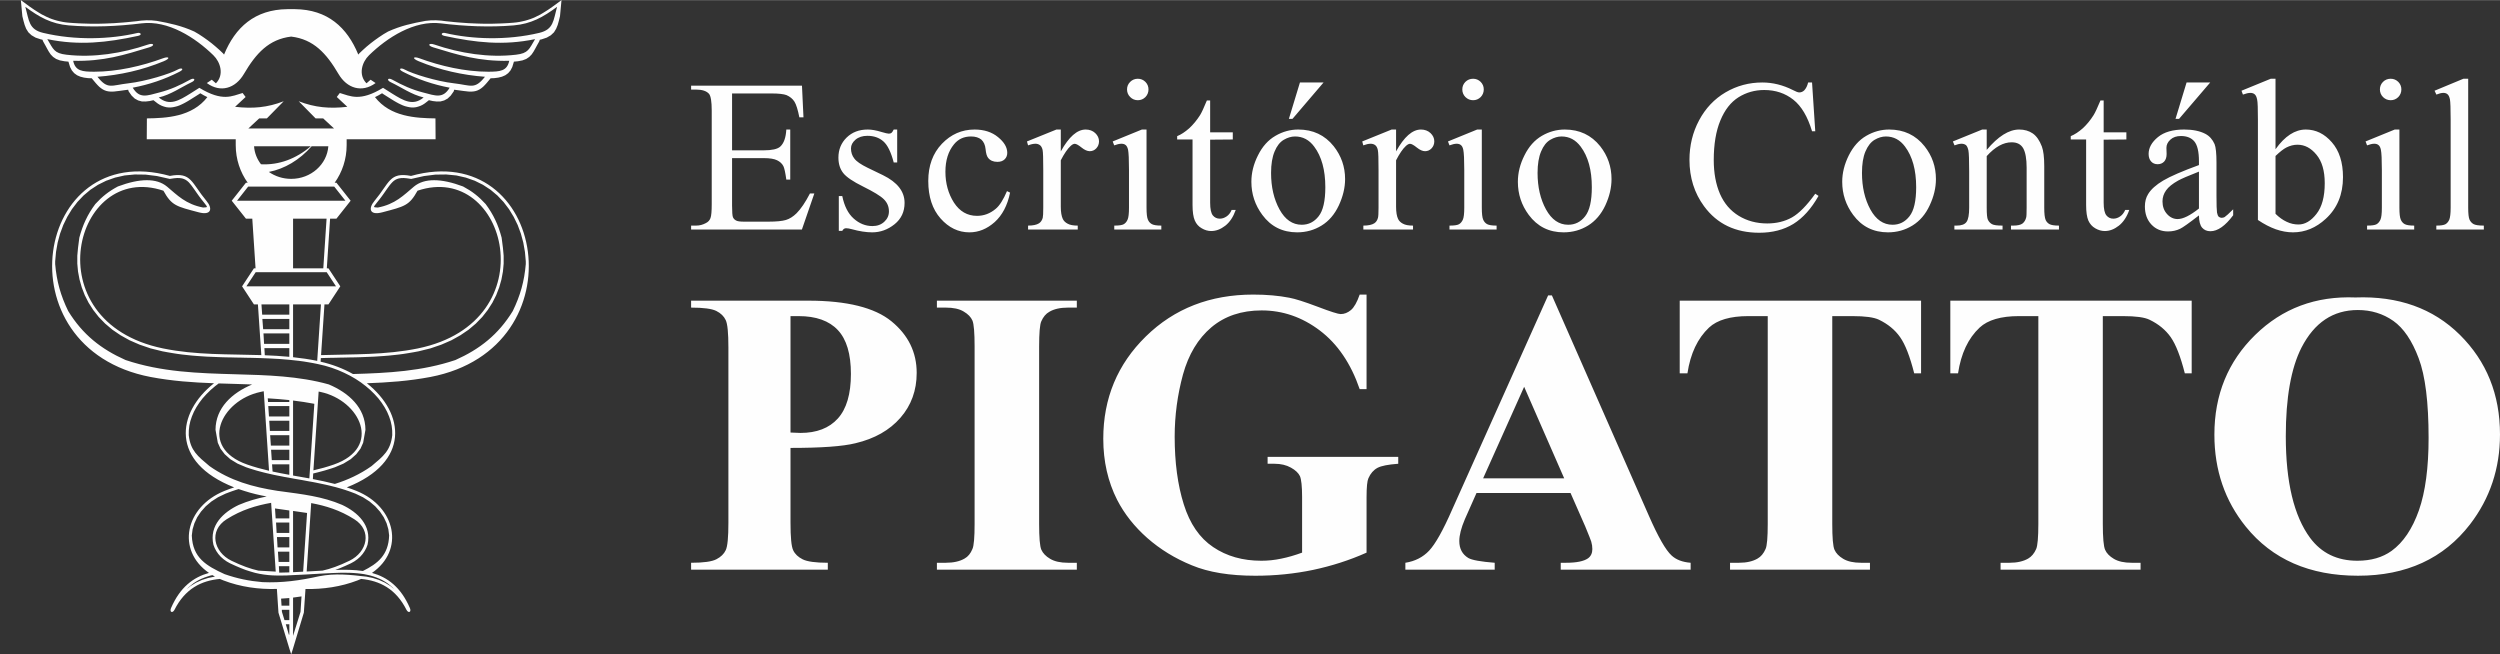 <?xml version="1.0" encoding="UTF-8"?>
<!DOCTYPE svg PUBLIC "-//W3C//DTD SVG 1.1//EN" "http://www.w3.org/Graphics/SVG/1.1/DTD/svg11.dtd">
<!-- Creator: CorelDRAW 2020 (64 Bit) -->
<svg xmlns="http://www.w3.org/2000/svg" xml:space="preserve" width="382px" height="100px" version="1.1" style="shape-rendering:geometricPrecision; text-rendering:geometricPrecision; image-rendering:optimizeQuality; fill-rule:evenodd; clip-rule:evenodd"
viewBox="0 0 382 99.96"
 xmlns:xlink="http://www.w3.org/1999/xlink"
 xmlns:xodm="http://www.corel.com/coreldraw/odm/2003">
 <rect x="0" y="0" width="382" height="99.96" fill="#333333" stroke="none"/>
 <defs>
  <style type="text/css">
   <![CDATA[
    .fil0 {fill:#FEFEFE}
   ]]>
  </style>
 </defs>
 <g id="Camada_x0020_1">
  <path class="fil0" d="M111.86 14.26l0 8.69 4.84 0c1.26,0 2.09,-0.19 2.51,-0.56 0.56,-0.5 0.87,-1.37 0.94,-2.62l0.6 0 0 7.65 -0.6 0c-0.15,-1.07 -0.3,-1.76 -0.45,-2.06 -0.2,-0.38 -0.52,-0.68 -0.96,-0.89 -0.44,-0.22 -1.12,-0.33 -2.04,-0.33l-4.84 0 0 7.25c0,0.97 0.05,1.56 0.13,1.77 0.09,0.21 0.24,0.38 0.46,0.5 0.21,0.13 0.62,0.19 1.23,0.19l3.71 0c1.24,0 2.14,-0.09 2.7,-0.26 0.56,-0.17 1.1,-0.51 1.62,-1.02 0.67,-0.67 1.35,-1.68 2.05,-3.03l0.67 0 -1.9 5.51 -16.93 0 0 -0.6 0.78 0c0.52,0 1.01,-0.13 1.47,-0.38 0.35,-0.17 0.59,-0.43 0.71,-0.77 0.13,-0.35 0.19,-1.06 0.19,-2.13l0 -14.29c0,-1.39 -0.14,-2.24 -0.42,-2.57 -0.39,-0.43 -1.04,-0.64 -1.95,-0.64l-0.78 0 0 -0.6 16.94 0 0.23 4.84 -0.63 0c-0.23,-1.16 -0.48,-1.97 -0.75,-2.4 -0.28,-0.44 -0.69,-0.77 -1.22,-1 -0.43,-0.16 -1.2,-0.25 -2.28,-0.25l-6.03 0zm-66.79 5.35l-1.15 0 -5.97 0 1.66 -1.54 1.17 0 2.57 -2.62c-2.48,0.97 -4.76,1.16 -7.43,0.85l1.61 -1.5 -0.46 -0.61c-1.62,0.46 -3.04,1.38 -6.61,-0.79 -0.47,0.3 -0.94,0.6 -1.34,0.85 -1.79,1.12 -3.25,1.98 -4.86,0.62 1.85,-0.43 3.37,-1.54 5,-2.32 0.74,-0.34 0.45,-0.76 -0.2,-0.4 -1.61,0.88 -2.93,1.5 -4.71,1.96 -1.94,0.51 -3.03,0.98 -4.07,-0.73 2.47,-0.47 4.87,-1.27 7.13,-2.43 0.84,-0.42 0.35,-0.68 -0.22,-0.36 -1.2,0.67 -4.91,1.82 -7.57,2.12 -2.63,0.3 -3.14,1 -4.73,-1 3.4,-0.25 6.87,-1.02 10.12,-2.37 1.11,-0.46 0.81,-0.79 -0.09,-0.46 -3.25,1.2 -7,2.06 -10.55,2.06 -1.78,-0.01 -2.86,-0.09 -3.19,-1.67 4.66,0.11 7.8,-0.89 11.63,-2.06 0.95,-0.29 0.65,-0.71 -0.17,-0.43 -3.96,1.35 -8.35,2.05 -12.49,1.56 -1.91,-0.22 -2,-0.85 -2.92,-2.38 4.84,1 9.05,0.54 13.87,-0.5 0.69,-0.15 0.38,-0.56 -0.11,-0.44 -4.11,0.96 -9.43,1.17 -14.41,-0.02 -2.2,-0.53 -2.13,-1.88 -2.71,-3.98 2.14,1.58 3.96,2.61 6.63,2.84 3.65,0.31 7.48,0.14 11.11,-0.31 4.08,-0.51 8.23,2.18 10.99,4.87 1.1,1.07 1.67,3 0.39,4.29l-0.63 -0.55c-0.2,0.14 -0.46,0.32 -0.76,0.51 2.08,1.53 4.37,0.83 5.67,-1.39 1.85,-3.15 3.8,-5.3 7.22,-5.71 3.43,0.41 5.38,2.56 7.23,5.71 1.3,2.22 3.59,2.92 5.67,1.39 -0.29,-0.19 -0.56,-0.37 -0.76,-0.51l-0.63 0.55c-1.28,-1.29 -0.71,-3.22 0.39,-4.29 2.76,-2.69 6.91,-5.38 10.99,-4.87 3.63,0.45 7.46,0.62 11.11,0.31 2.67,-0.23 4.49,-1.26 6.63,-2.84 -0.58,2.1 -0.51,3.45 -2.71,3.98 -4.98,1.19 -10.3,0.98 -14.41,0.02 -0.49,-0.12 -0.79,0.29 -0.11,0.44 4.82,1.04 9.03,1.5 13.87,0.5 -0.92,1.53 -1.01,2.16 -2.92,2.38 -4.14,0.49 -8.53,-0.21 -12.49,-1.56 -0.82,-0.28 -1.12,0.14 -0.17,0.43 3.83,1.17 6.97,2.17 11.63,2.06 -0.33,1.58 -1.41,1.66 -3.19,1.67 -3.55,0 -7.3,-0.86 -10.55,-2.06 -0.91,-0.33 -1.2,0 -0.09,0.46 3.25,1.35 6.72,2.12 10.12,2.37 -1.59,2 -2.1,1.3 -4.73,1 -2.66,-0.3 -6.37,-1.45 -7.57,-2.12 -0.57,-0.32 -1.06,-0.06 -0.22,0.36 2.26,1.16 4.66,1.96 7.13,2.43 -1.04,1.71 -2.13,1.24 -4.07,0.73 -1.78,-0.46 -3.1,-1.08 -4.71,-1.96 -0.65,-0.36 -0.94,0.06 -0.21,0.4 1.64,0.78 3.16,1.89 5.01,2.32 -1.61,1.36 -3.07,0.5 -4.86,-0.62 -0.4,-0.25 -0.87,-0.55 -1.34,-0.85 -3.57,2.17 -4.99,1.25 -6.61,0.79l-0.46 0.61 1.61 1.5c-2.67,0.31 -4.95,0.12 -7.43,-0.85l2.58 2.62 1.16 0 1.66 1.54 -5.97 0zm-0.57 7.7l0 0c3.01,0 5.47,-2.21 5.67,-4.98l-2.55 0c-1.85,2.1 -4.13,3.45 -6.54,3.92 0.96,0.67 2.14,1.06 3.42,1.06zm2.98 -4.98l-8.66 0c0.07,1.02 0.45,1.96 1.06,2.75 2.71,0.15 5.37,-0.83 7.6,-2.75zm-17.77 57.6l0.42 -0.91 0.58 -0.86 0.72 -0.81 0.87 -0.74 1.01 -0.65 1.17 -0.56 0.48 -0.18 0.49 -0.18 0.5 -0.17 0.5 -0.16 0.01 0c0.28,0.1 0.56,0.19 0.85,0.28 1.18,0.38 2.32,0.65 3.44,0.85 -1.44,0.29 -2.86,0.69 -4.26,1.29 -2.36,1.11 -4.55,3.13 -3.88,6.09l0.19 0.49 0.25 0.47 0.31 0.45 0.37 0.42 0.43 0.38 0.48 0.34 0.52 0.29 0.85 0.39 0.8 0.34 0.75 0.29 0.72 0.23 0.69 0.2 0.68 0.15 0.66 0.11 0.67 0.08 0.67 0.05 0.68 0.02 0.7 0 0.74 -0.01 0.77 -0.04 0.81 -0.04 0.88 -0.04 0.93 -0.05 0.62 -0.04 0.61 -0.03 0.6 -0.04 0.6 -0.03 0.59 -0.03 0.59 -0.03 0.57 -0.02 0.57 -0.02 0.56 -0.01 0.56 0.01 0.54 0.01 0.53 0.03 0.52 0.04 0.52 0.06 0.5 0.07 0.48 0.1 0.48 0.11 0.47 0.14 0.45 0.16 0.44 0.18 0.42 0.2 0.42 0.24 0.4 0.26 0.39 0.3 0.37 0.32 0.27 0.27 -0.56 -0.46 -0.87 -0.53 -0.9 -0.41 -0.94 -0.3 -0.98 -0.2c-2.48,-0.29 -4.77,-0.54 -7.21,-0.06 -2.92,0.65 -5.68,1.04 -8.68,0.9 -2.01,-0.17 -3.86,-0.55 -5.77,-1.22 -2.77,-1.27 -4.89,-2.48 -5.01,-5.91l0.12 -0.94 0.28 -0.93zm18.14 -7.6l0.16 -0.04 0.53 -0.13 0.53 -0.14 0.52 -0.14 0.52 -0.16 0.52 -0.16 0.54 -0.18 1.31 -0.56 1.1 -0.67 0.86 -0.77 0.64 -0.84 0.41 -0.91 0.35 -1.97c-0.01,-3.37 -2.54,-5.65 -5.6,-6.94 -4.59,-1.29 -9.48,-1.42 -14.22,-1.55 -5.73,-0.16 -11.35,-0.33 -16.84,-2.18 -3.72,-1.66 -6.55,-3.88 -8.76,-7.48 -1.16,-2.39 -1.76,-4.53 -1.99,-7.17l0 -0.43 0.13 -1.44 0.25 -1.42 0.37 -1.37 0.49 -1.32 0.61 -1.25 0.72 -1.18 0.83 -1.09 0.94 -0.99 1.05 -0.88 1.15 -0.75 1.25 -0.62 1.36 -0.48 1.45 -0.33 1.56 -0.15 1.65 0.02 1.75 0.22 1.95 0.44 0.66 -0.1 0.47 -0.04 0.4 0.01 0.34 0.05 0.29 0.09 0.25 0.12 0.24 0.16 0.23 0.2 0.22 0.25 0.24 0.3 0.25 0.34 0.27 0.38 0.29 0.42 0.33 0.46 0.37 0.49 0.4 0.5c0.45,0.63 0.73,0.72 -0.15,0.74 -2.65,-0.5 -3.95,-1.88 -5.51,-3.19 -1.6,-1.34 -4.19,-1.28 -7.52,-0.03 -1.39,0.74 -2.39,1.53 -3.45,2.69 -1.21,1.63 -1.91,3.17 -2.44,5.13l-0.2 1.56 -0.11 1.2 0 1.21 0.11 1.21 0.23 1.22 0.34 1.2 0.46 1.19 0.58 1.15 0.71 1.11 0.84 1.07 0.97 1 1.11 0.94 1.25 0.85 1.38 0.77 1.54 0.67 1.67 0.57 1.82 0.45 0.76 0.14 0.76 0.13 0.75 0.12 0.75 0.1 0.75 0.08 0.75 0.08 0.75 0.06 0.75 0.05 0.74 0.05 0.75 0.03 0.74 0.03 0.75 0.03 0.74 0.02 0.74 0.01 0.75 0.02 0.74 0.01 0.74 0.02 0.74 0.01 0.74 0.02 0.74 0.02 0.74 0.03 0.74 0.03 0.73 0.04 0.74 0.04 0.74 0.06 0.73 0.06 0.74 0.08 0.74 0.08 0.74 0.1 0.73 0.12 0.74 0.13 0.73 0.15 1.06 0.25 1.02 0.31 0.98 0.36 0.94 0.41 0.9 0.45 0.85 0.49 0.8 0.53 0.75 0.57 0.69 0.59 0.64 0.63 0.58 0.64 0.51 0.67 0.45 0.69 0.38 0.7 0.3 0.7 0.24 0.71 0.16 0.72 0.08 0.72 0.01 0.72c-0.26,2.37 -1.37,3.22 -3.17,4.73 -1.78,1.26 -3.65,2.11 -5.6,2.72 -1.11,-0.29 -2.23,-0.52 -3.36,-0.74l0.05 -0.85zm11.22 7.6l-0.43 -0.91 -0.58 -0.86 -0.72 -0.81 -0.87 -0.74 -1.01 -0.65 -1.17 -0.56 -0.48 -0.18 -0.49 -0.18 -0.5 -0.17 -0.5 -0.16 -0.51 -0.15 -0.5 -0.14 -0.52 -0.13 -0.51 -0.13 -0.52 -0.12 -0.52 -0.11 -0.52 -0.11 -0.53 -0.11 -0.52 -0.1 -0.53 -0.09 -0.53 -0.1 -0.53 -0.1 -0.53 -0.09 -0.54 -0.09 -0.53 -0.1 -0.53 -0.1 -0.53 -0.09 -0.54 -0.11 -0.53 -0.1 -0.53 -0.11 -0.53 -0.12 -0.53 -0.12 -0.53 -0.13 -0.53 -0.14 -0.52 -0.14 -0.52 -0.16 -0.52 -0.16 -0.53 -0.18 -1.32 -0.56 -1.1 -0.67 -0.86 -0.77 -0.64 -0.84 -0.41 -0.91 -0.35 -1.97c0.01,-3.37 2.54,-5.65 5.6,-6.93 -1.71,-0.07 -3.4,-0.1 -5.11,-0.16l-0.54 0.41 -0.69 0.59 -0.64 0.63 -0.58 0.64 -0.51 0.67 -0.45 0.69 -0.38 0.7 -0.3 0.7 -0.24 0.71 -0.16 0.72 -0.08 0.72 -0.01 0.72c0.26,2.37 1.37,3.22 3.17,4.73 3.18,2.25 6.64,3.2 10.36,3.78l0.53 0.07c3.28,0.45 6.36,0.78 9.38,2.08 2.36,1.11 4.55,3.13 3.88,6.09l-0.19 0.49 -0.25 0.47 -0.31 0.45 -0.37 0.42 -0.43 0.38 -0.48 0.34 -0.52 0.29 -0.85 0.39 -0.79 0.34 -0.74 0.28c1.48,-0.05 2.9,-0.04 4.22,0.16 2.27,-1.13 3.91,-2.43 4.01,-5.43l-0.12 -0.94 -0.27 -0.93zm-26.61 7.93l-0.29 0.06 -0.46 0.14 -0.46 0.16 -0.44 0.18 -0.42 0.2 -0.42 0.24 -0.4 0.26 -0.38 0.3 -0.38 0.32 -0.27 0.27 0.57 -0.46 0.86 -0.53 0.9 -0.41 0.95 -0.3 0.97 -0.2c0.02,0 0.04,0 0.06,-0.01 -0.13,-0.07 -0.26,-0.15 -0.39,-0.22zm21.49 -30.73c5.32,-0.15 10.53,-0.42 15.64,-2.14 3.72,-1.66 6.55,-3.88 8.76,-7.48 1.16,-2.39 1.76,-4.53 1.99,-7.17l0 -0.43 -0.13 -1.44 -0.25 -1.42 -0.37 -1.37 -0.49 -1.32 -0.61 -1.25 -0.72 -1.18 -0.83 -1.09 -0.94 -0.99 -1.05 -0.88 -1.15 -0.75 -1.25 -0.62 -1.36 -0.48 -1.45 -0.33 -1.56 -0.15 -1.65 0.02 -1.75 0.22 -1.95 0.44 -0.66 -0.1 -0.47 -0.04 -0.4 0.01 -0.34 0.05 -0.29 0.09 -0.25 0.12 -0.24 0.16 -0.22 0.2 -0.23 0.25 -0.24 0.3 -0.25 0.34 -0.27 0.38 -0.29 0.42 -0.33 0.46 -0.37 0.49 -0.4 0.5c-0.45,0.63 -0.73,0.72 0.15,0.74 2.65,-0.5 3.95,-1.88 5.51,-3.19 1.6,-1.34 4.19,-1.28 7.52,-0.03 1.39,0.74 2.39,1.53 3.45,2.69 1.21,1.63 1.92,3.17 2.44,5.13l0.2 1.56 0.11 1.2 0 1.21 -0.11 1.21 -0.23 1.22 -0.34 1.2 -0.46 1.19 -0.58 1.15 -0.71 1.11 -0.84 1.07 -0.97 1 -1.11 0.94 -1.25 0.85 -1.38 0.77 -1.54 0.67 -1.67 0.57 -1.82 0.45 -0.76 0.14 -0.76 0.13 -0.75 0.12 -0.75 0.1 -0.75 0.08 -0.75 0.08 -0.75 0.06 -0.75 0.05 -0.74 0.05 -0.75 0.03 -0.74 0.03 -0.75 0.03 -0.74 0.02 -0.74 0.01 -0.75 0.02 -0.74 0.01 -0.74 0.02 -0.74 0.01 -0.74 0.02 -0.73 0.02 -0.04 0.55c1.81,0.41 3.49,1.06 4.96,1.89zm-16.03 -28.64l13.15 0 1.71 2.16 -16.56 0 1.7 -2.16zm6.86 4.9l0 7.59 3.25 0 1.37 0 0.5 -7.59 -1.11 0 -4.01 0zm-5.71 8.18l10.85 0 1.42 2.16 -13.69 0 1.42 -2.16zm5.71 4.92l0 8.07c1.23,0.13 2.46,0.31 3.69,0.56l0.57 -8.63 -1.01 0 -3.25 0zm0 14.69l0 11.46c0.83,0.15 1.66,0.29 2.49,0.44l0.76 -11.4c-1.09,-0.21 -2.17,-0.37 -3.25,-0.5zm0 16.87l0 9.36c0.48,-0.02 1,-0.05 1.54,-0.08l0.6 -8.97c-0.71,-0.11 -1.42,-0.21 -2.14,-0.31zm0 13.24l0 5.85 1.14 -3.67 0.15 -2.36c-0.43,0.07 -0.86,0.13 -1.29,0.18zm-4.83 -44.8l0.11 1.57 4.15 0 0 -1.57 -3.25 0 -1.01 0zm4.19 50.47l-0.47 -1.59 0.54 0 0 1.59 -0.07 0zm-0.67 -2.22l-0.39 -1.27 -0.02 -0.31 1.15 0 0 1.58 -0.74 0zm-0.45 -2.21l-0.07 -1.08c0.42,-0.02 0.84,-0.05 1.26,-0.09l0 1.17 -1.19 0zm-0.35 -5.05l-0.06 -0.99 1.6 0 0 0.95c-0.54,0.02 -1.05,0.04 -1.54,0.04zm-0.1 -1.64l-0.1 -1.57 1.74 0 0 1.57 -1.64 0zm-0.16 -2.22l-0.09 -1.58 1.89 0 0 1.58 -1.8 0zm-0.14 -2.21l-0.09 -1.59 2.03 0 0 1.59 -1.94 0zm-0.15 -2.22l-0.1 -1.52c0.74,0.12 1.47,0.21 2.19,0.31l0 1.21 -2.09 0zm-0.47 -7.16l-0.08 -1.1 2.64 0 0 1.59 -0.06 0c-0.84,-0.15 -1.67,-0.31 -2.5,-0.49zm-0.12 -1.74l-0.11 -1.59 2.79 0 0 1.59 -2.68 0zm-0.14 -2.22l-0.11 -1.59 2.93 0 0 1.59 -2.82 0zm-0.15 -2.24l-0.1 -1.56 3.07 0 0 1.56 -2.97 0zm-0.14 -2.21l-0.11 -1.59 3.22 0 0 1.59 -3.11 0zm-0.14 -2.22l-0.05 -0.56c1.1,0.07 2.19,0.15 3.3,0.27l0 0.29 -3.25 0zm-0.5 -7.14l-0.06 -1.09 3.81 0 0 1.33c-1.25,-0.12 -2.5,-0.19 -3.75,-0.24zm-0.11 -1.74l-0.09 -1.6 3.95 0 0 1.6 -3.86 0zm-0.14 -2.24l-0.12 -1.57 4.12 0 0 1.57 -4 0zm-17.78 -29.02l13.59 0 0 0.89c0,2.16 0.68,4.14 1.83,5.75l-0.27 0 -2.17 2.75 2.17 2.74 0.97 0 0.5 7.59 -0.25 0 -1.81 2.75 1.81 2.76 0.61 0 0.52 7.75c-5,-0.16 -9.99,0.01 -15.01,-1.02 -19.92,-4.09 -13.58,-28.7 0.05,-24.1 1.27,2.3 1.99,2.4 5.39,3.3 1.94,0.52 2.17,-0.57 1.19,-1.74 -2.32,-2.77 -2.27,-4.46 -5.59,-3.82 -20.65,-5.76 -25.96,26.31 -2.96,30.72 3.32,0.63 6.53,0.85 9.7,0.96 -5.77,4.56 -6.69,12.06 3.08,15.91 -0.5,0.16 -0.99,0.34 -1.48,0.54 -6.02,2.44 -7.4,9.06 -2.37,12.53 -2.4,0.67 -4.41,2.18 -5.79,5.36 -0.27,0.62 0.2,0.85 0.51,0.3 1.62,-3.24 4.12,-4.48 6.94,-4.74 0.18,0.08 0.37,0.16 0.56,0.23 2.6,1 5.38,1.38 8.16,1.3l0.24 3.62 1.69 5.57 0.26 0.8 0.25 -0.8 1.68 -5.57 0.25 -3.61c2.7,0.05 5.41,-0.34 7.94,-1.31 0.19,-0.07 0.37,-0.15 0.56,-0.23 2.82,0.26 5.32,1.5 6.94,4.74 0.31,0.55 0.78,0.32 0.51,-0.3 -1.38,-3.18 -3.39,-4.69 -5.79,-5.36 5.03,-3.47 3.66,-10.09 -2.37,-12.53 -0.49,-0.2 -0.98,-0.38 -1.48,-0.54 9.77,-3.85 8.85,-11.35 3.07,-15.91 3.18,-0.11 6.39,-0.33 9.71,-0.96 23,-4.41 17.69,-36.48 -2.96,-30.72 -3.32,-0.64 -3.27,1.05 -5.59,3.82 -0.98,1.17 -0.75,2.26 1.2,1.74 3.39,-0.9 4.11,-1 5.38,-3.3 13.63,-4.6 19.97,20.01 0.05,24.1 -4.95,1.01 -9.86,0.87 -14.79,1.02l0.52 -7.75 0.61 0 1.81 -2.76 -1.81 -2.75 -0.25 0 0.5 -7.59 0.97 0 2.17 -2.74 -2.17 -2.75 -0.27 0c1.15,-1.61 1.83,-3.59 1.83,-5.75l0 -0.89 13.59 0 -0.02 -3.19c-3,-0.04 -6.9,-0.23 -9.24,-3.25 0.37,-0.17 0.72,-0.37 1.08,-0.59l0.24 0.16 0.44 0.28 0.43 0.27 0.4 0.25 0.34 0.21 0.33 0.19 0.33 0.18 0.33 0.16 0.33 0.15 0.33 0.12 0.34 0.09 0.33 0.07 0.34 0.04 0.34 0 0.34 -0.04 0.34 -0.09 0.34 -0.12 0.33 -0.16 0.33 -0.21 0.63 -0.49 0.58 0.13 0.61 0.07 0.58 -0.01 0.56 -0.15 0.53 -0.29 0.47 -0.45 0.46 -0.65 0.07 -0.25 0.16 0.02 0.47 0.06 0.42 0.06 0.38 0.05 0.36 0.04 0.33 0.04 0.31 0.02 0.31 -0.01 0.29 -0.03 0.29 -0.06 0.28 -0.1 0.28 -0.14 0.27 -0.18 0.27 -0.22 0.27 -0.27 0.28 -0.31 0.6 -0.72 0.56 -0.02 0.61 -0.08 0.56 -0.14 0.51 -0.22 0.44 -0.32 0.36 -0.42 0.27 -0.52 0.25 -0.82 0.61 -0.06 0.69 -0.13 0.58 -0.22 0.46 -0.31 0.37 -0.38 0.29 -0.43 0.26 -0.46 0.27 -0.5 0.32 -0.57 0.11 -0.29 0.28 -0.06 0.78 -0.26 0.62 -0.36 0.48 -0.45 0.33 -0.54 0.24 -0.59 0.18 -0.64 0.17 -0.69 0.23 -2.46 -1.32 0.97 -0.39 0.27 -0.38 0.26 -0.38 0.24 -0.37 0.23 -0.37 0.22 -0.38 0.19 -0.38 0.19 -0.38 0.17 -0.39 0.15 -0.4 0.13 -0.41 0.12 -0.43 0.1 -0.43 0.09 -0.46 0.07 -0.48 0.05 -0.67 0.05 -0.69 0.04 -0.68 0.03 -0.69 0.02 -0.69 0.02 -0.7 0 -0.69 -0.01 -0.7 -0.02 -0.69 -0.03 -0.69 -0.03 -0.7 -0.05 -0.69 -0.05 -0.69 -0.06 -0.68 -0.07 -0.69 -0.07 -0.69 -0.09 -0.79 -0.05 -0.8 0.01 -0.8 0.08c-1.99,0.36 -3.77,0.74 -5.73,1.63l-0.7 0.41 -0.68 0.45 -0.65 0.46 -0.63 0.48 -0.61 0.5 -0.57 0.51 -0.55 0.52 -0.16 0.19c-1.7,-4.15 -4.69,-6.89 -9.68,-6.94l0 0 -0.14 0 -0.87 0 -0.14 0 0 0c-4.99,0.05 -7.98,2.79 -9.68,6.94l-0.16 -0.19 -0.55 -0.52 -0.58 -0.51 -0.6 -0.5 -0.63 -0.48 -0.65 -0.46 -0.68 -0.45 -0.7 -0.41c-1.96,-0.89 -3.74,-1.27 -5.73,-1.63l-0.8 -0.08 -0.8 -0.01 -0.79 0.05 -0.69 0.09 -0.69 0.07 -0.68 0.07 -0.69 0.06 -0.69 0.05 -0.69 0.05 -0.7 0.03 -0.69 0.03 -0.7 0.02 -0.69 0.01 -0.7 0 -0.69 -0.02 -0.69 -0.02 -0.68 -0.03 -0.69 -0.04 -0.67 -0.05 -0.48 -0.05 -0.45 -0.07 -0.44 -0.09 -0.43 -0.1 -0.41 -0.12 -0.4 -0.13 -0.39 -0.15 -0.38 -0.17 -0.38 -0.19 -0.38 -0.19 -0.37 -0.22 -0.37 -0.23 -0.38 -0.24 -0.38 -0.26 -0.39 -0.27 -1.32 -0.97 0.23 2.46 0.17 0.69 0.18 0.64 0.23 0.59 0.34 0.54 0.48 0.45 0.62 0.36 0.78 0.26 0.27 0.06 0.12 0.29 0.32 0.57 0.27 0.5 0.26 0.46 0.29 0.43 0.37 0.38 0.46 0.31 0.58 0.22 0.69 0.13 0.61 0.06 0.25 0.82 0.27 0.52 0.36 0.42 0.44 0.32 0.51 0.22 0.56 0.14 0.61 0.08 0.56 0.02 0.6 0.72 0.28 0.31 0.27 0.27 0.27 0.22 0.27 0.18 0.28 0.14 0.28 0.1 0.29 0.06 0.29 0.03 0.31 0.01 0.31 -0.02 0.33 -0.04 0.36 -0.04 0.38 -0.05 0.42 -0.06 0.47 -0.06 0.16 -0.02 0.07 0.25 0.46 0.65 0.47 0.45 0.53 0.29 0.56 0.15 0.58 0.01 0.61 -0.07 0.58 -0.13 0.63 0.49 0.33 0.21 0.33 0.16 0.34 0.12 0.34 0.09 0.35 0.04 0.33 0 0.34 -0.04 0.33 -0.07 0.34 -0.09 0.33 -0.12 0.33 -0.15 0.33 -0.16 0.33 -0.18 0.33 -0.19 0.34 -0.21 0.4 -0.25 0.43 -0.27 0.44 -0.28 0.24 -0.16c0.36,0.22 0.71,0.42 1.08,0.59 -2.34,3.02 -6.24,3.21 -9.24,3.25l-0.02 3.19zm17.87 38.5l0.81 12.15c-1.13,-0.26 -2.25,-0.57 -3.34,-0.95 -7.47,-2.62 -4.04,-9.79 2.01,-11.09 0.18,-0.04 0.35,-0.07 0.52,-0.11zm8.98 27.41c-0.71,0.04 -1.42,0.08 -2.14,0.12 -0.1,0 -0.19,0.01 -0.28,0.01l0.69 -10.45c2.21,0.41 4.38,1.07 6.59,2.47 2.76,1.74 1.99,5.01 -0.74,6.34 -1.61,0.78 -2.9,1.24 -4.12,1.51zm-7.15 0.15c-0.16,-0.01 -0.33,-0.02 -0.5,-0.03 -0.72,-0.04 -1.44,-0.08 -2.14,-0.12 -1.22,-0.27 -2.51,-0.73 -4.12,-1.51 -2.73,-1.33 -3.5,-4.6 -0.74,-6.34 2.29,-1.45 4.52,-2.1 6.8,-2.51l0.7 10.51zm5.76 -15.47l0.8 -12.04c0.1,0.02 0.2,0.04 0.3,0.06 6.05,1.3 9.48,8.47 2.02,11.09 -1.03,0.36 -2.07,0.65 -3.12,0.89zm312.02 -26.42c6.54,-0.24 11.87,1.66 15.96,5.71 4.09,4.06 6.13,9.12 6.13,15.22 0,5.2 -1.53,9.77 -4.57,13.73 -4.04,5.24 -9.75,7.86 -17.12,7.86 -7.4,0 -13.11,-2.5 -17.15,-7.5 -3.2,-3.96 -4.8,-8.64 -4.8,-14.06 0,-6.1 2.08,-11.17 6.23,-15.23 4.16,-4.07 9.26,-5.97 15.32,-5.73zm0.37 1.92c-3.78,0 -6.64,1.91 -8.61,5.74 -1.6,3.14 -2.4,7.66 -2.4,13.55 0,6.99 1.24,12.17 3.71,15.52 1.73,2.33 4.13,3.5 7.23,3.5 2.09,0 3.84,-0.51 5.23,-1.51 1.78,-1.29 3.17,-3.36 4.17,-6.19 0.99,-2.83 1.48,-6.53 1.48,-11.07 0,-5.43 -0.5,-9.49 -1.52,-12.18 -1.01,-2.69 -2.3,-4.59 -3.87,-5.7 -1.57,-1.1 -3.38,-1.66 -5.42,-1.66zm-25.39 -1.43l0 11.1 -1.05 0c-0.65,-2.56 -1.37,-4.4 -2.15,-5.52 -0.79,-1.12 -1.87,-2.01 -3.25,-2.67 -0.76,-0.37 -2.1,-0.55 -4.03,-0.55l-3.1 0 0 31.74c0,2.11 0.12,3.44 0.35,3.96 0.22,0.53 0.68,1 1.34,1.39 0.67,0.4 1.58,0.6 2.74,0.6l1.34 0 0 1.05 -21.39 0 0 -1.05 1.36 0c1.17,0 2.12,-0.22 2.85,-0.64 0.51,-0.29 0.93,-0.78 1.23,-1.47 0.21,-0.48 0.33,-1.77 0.33,-3.84l0 -31.74 -2.98 0c-2.74,0 -4.74,0.59 -5.99,1.75 -1.75,1.64 -2.84,3.96 -3.3,6.99l-1.18 0 0 -11.1 36.88 0zm-41.35 0l0 11.1 -1.05 0c-0.65,-2.56 -1.36,-4.4 -2.15,-5.52 -0.78,-1.12 -1.87,-2.01 -3.24,-2.67 -0.77,-0.37 -2.11,-0.55 -4.03,-0.55l-3.1 0 0 31.74c0,2.11 0.11,3.44 0.34,3.96 0.23,0.53 0.68,1 1.34,1.39 0.67,0.4 1.58,0.6 2.74,0.6l1.34 0 0 1.05 -21.38 0 0 -1.05 1.35 0c1.18,0 2.13,-0.22 2.85,-0.64 0.52,-0.29 0.93,-0.78 1.23,-1.47 0.22,-0.48 0.33,-1.77 0.33,-3.84l0 -31.74 -2.97 0c-2.75,0 -4.75,0.59 -6,1.75 -1.74,1.64 -2.84,3.96 -3.3,6.99l-1.18 0 0 -11.1 36.88 0zm-53.56 29.39l-14.37 0 -1.78 4.01c-0.57,1.34 -0.85,2.45 -0.85,3.33 0,1.17 0.46,2.03 1.38,2.59 0.55,0.32 1.89,0.56 4.03,0.73l0 1.05 -13.65 0 0 -1.05c1.47,-0.23 2.69,-0.85 3.63,-1.85 0.95,-1.01 2.13,-3.1 3.51,-6.26l14.67 -32.74 0.58 0 14.81 33.65c1.41,3.22 2.57,5.26 3.48,6.09 0.69,0.64 1.65,1.01 2.91,1.11l0 1.05 -19.85 0 0 -1.05 0.81 0c1.59,0 2.72,-0.23 3.36,-0.68 0.44,-0.32 0.66,-0.8 0.66,-1.41 0,-0.37 -0.05,-0.75 -0.17,-1.15 -0.05,-0.17 -0.35,-0.95 -0.91,-2.3l-2.25 -5.12zm-0.97 -2.24l-6.12 -13.99 -6.27 13.99 12.39 0zm-30.2 -28.08l0 14.45 -1.05 0c-1.35,-3.93 -3.39,-6.92 -6.09,-8.96 -2.71,-2.05 -5.68,-3.07 -8.89,-3.07 -3.08,0 -5.63,0.86 -7.68,2.58 -2.04,1.73 -3.49,4.14 -4.34,7.21 -0.84,3.09 -1.27,6.26 -1.27,9.5 0,3.94 0.46,7.38 1.39,10.34 0.93,2.97 2.42,5.14 4.49,6.53 2.07,1.4 4.52,2.09 7.36,2.09 0.99,0 2,-0.1 3.04,-0.32 1.04,-0.21 2.1,-0.52 3.19,-0.92l0 -8.49c0,-1.65 -0.12,-2.71 -0.33,-3.2 -0.22,-0.47 -0.69,-0.92 -1.38,-1.3 -0.69,-0.39 -1.53,-0.59 -2.51,-0.59l-1.05 0 0 -1.05 19.96 0 0 1.05c-1.52,0.11 -2.58,0.31 -3.18,0.63 -0.59,0.32 -1.06,0.85 -1.38,1.59 -0.18,0.39 -0.28,1.35 -0.28,2.87l0 8.49c-2.62,1.17 -5.35,2.04 -8.18,2.64 -2.83,0.59 -5.77,0.89 -8.82,0.89 -3.89,0 -7.12,-0.52 -9.69,-1.59 -2.58,-1.05 -4.85,-2.45 -6.81,-4.17 -1.96,-1.73 -3.5,-3.67 -4.61,-5.83 -1.41,-2.78 -2.12,-5.9 -2.12,-9.34 0,-6.18 2.17,-11.39 6.51,-15.64 4.35,-4.26 9.82,-6.39 16.4,-6.39 2.04,0 3.87,0.16 5.51,0.48 0.89,0.16 2.33,0.62 4.32,1.37 1.99,0.76 3.16,1.13 3.53,1.13 0.56,0 1.09,-0.21 1.58,-0.62 0.48,-0.41 0.93,-1.2 1.33,-2.36l1.05 0zm-44.27 40.98l0 1.05 -21.38 0 0 -1.05 1.35 0c1.19,0 2.15,-0.22 2.87,-0.64 0.53,-0.29 0.93,-0.78 1.21,-1.47 0.22,-0.48 0.33,-1.77 0.33,-3.84l0 -27.09c0,-2.12 -0.11,-3.44 -0.33,-3.97 -0.23,-0.53 -0.67,-0.99 -1.34,-1.38 -0.67,-0.41 -1.58,-0.6 -2.74,-0.6l-1.35 0 0 -1.06 21.38 0 0 1.06 -1.35 0c-1.18,0 -2.13,0.21 -2.85,0.64 -0.52,0.29 -0.93,0.77 -1.23,1.46 -0.22,0.49 -0.33,1.77 -0.33,3.85l0 27.09c0,2.11 0.11,3.44 0.34,3.96 0.24,0.53 0.68,1 1.35,1.39 0.67,0.4 1.58,0.6 2.72,0.6l1.35 0zm-43.75 -17.55l0 11.41c0,2.24 0.13,3.65 0.41,4.23 0.27,0.58 0.76,1.04 1.46,1.39 0.69,0.34 1.97,0.52 3.83,0.52l0 1.05 -20.89 0 0 -1.05c1.9,0 3.19,-0.18 3.87,-0.54 0.68,-0.35 1.15,-0.81 1.42,-1.38 0.28,-0.57 0.41,-1.98 0.41,-4.22l0 -26.72c0,-2.24 -0.13,-3.64 -0.41,-4.22 -0.27,-0.58 -0.74,-1.05 -1.44,-1.4 -0.69,-0.34 -1.97,-0.51 -3.85,-0.51l0 -1.06 17.92 0c5.89,0 10.13,1.06 12.69,3.15 2.58,2.11 3.86,4.74 3.86,7.89 0,2.67 -0.83,4.96 -2.49,6.86 -1.66,1.9 -3.94,3.19 -6.85,3.88 -1.96,0.49 -5.27,0.72 -9.94,0.72zm0 -20.14l0 17.79c0.67,0.04 1.18,0.06 1.52,0.06 2.47,0 4.38,-0.73 5.71,-2.2 1.33,-1.47 2,-3.74 2,-6.82 0,-3.06 -0.67,-5.29 -2,-6.7 -1.33,-1.42 -3.34,-2.13 -5.98,-2.13l-1.25 0zm256.35 -36.27l0 19.69c0,0.92 0.07,1.53 0.2,1.83 0.14,0.3 0.34,0.53 0.62,0.69 0.28,0.15 0.8,0.23 1.57,0.23l0 0.6 -7.26 0 0 -0.6c0.68,0 1.14,-0.07 1.39,-0.21 0.25,-0.14 0.44,-0.37 0.59,-0.69 0.13,-0.32 0.21,-0.94 0.21,-1.85l0 -13.49c0,-1.66 -0.04,-2.67 -0.11,-3.05 -0.08,-0.38 -0.2,-0.64 -0.37,-0.78 -0.16,-0.14 -0.38,-0.21 -0.64,-0.21 -0.28,0 -0.63,0.09 -1.06,0.26l-0.28 -0.59 4.41 -1.83 0.73 0zm-11.84 0c0.45,0 0.83,0.16 1.16,0.48 0.31,0.32 0.47,0.7 0.47,1.15 0,0.45 -0.16,0.85 -0.47,1.17 -0.33,0.32 -0.71,0.48 -1.16,0.48 -0.45,0 -0.84,-0.16 -1.17,-0.48 -0.32,-0.32 -0.48,-0.72 -0.48,-1.17 0,-0.45 0.16,-0.83 0.47,-1.15 0.32,-0.32 0.72,-0.48 1.18,-0.48zm1.33 7.76l0 11.93c0,0.92 0.07,1.53 0.21,1.84 0.13,0.31 0.33,0.53 0.59,0.68 0.27,0.15 0.75,0.23 1.46,0.23l0 0.6 -7.2 0 0 -0.6c0.72,0 1.21,-0.07 1.45,-0.21 0.25,-0.14 0.44,-0.37 0.59,-0.69 0.15,-0.32 0.22,-0.94 0.22,-1.85l0 -5.73c0,-1.6 -0.05,-2.63 -0.15,-3.11 -0.07,-0.34 -0.19,-0.58 -0.36,-0.71 -0.16,-0.14 -0.38,-0.21 -0.65,-0.21 -0.31,0 -0.67,0.09 -1.1,0.25l-0.23 -0.6 4.46 -1.82 0.71 0zm-18.93 3.01c1.43,-2.01 2.98,-3.01 4.63,-3.01 1.52,0 2.85,0.65 3.98,1.95 1.13,1.29 1.7,3.07 1.7,5.33 0,2.63 -0.88,4.75 -2.62,6.35 -1.5,1.39 -3.18,2.08 -5.02,2.08 -0.86,0 -1.74,-0.16 -2.63,-0.47 -0.89,-0.32 -1.8,-0.79 -2.73,-1.42l0 -15.31c0,-1.68 -0.03,-2.72 -0.12,-3.1 -0.08,-0.4 -0.21,-0.66 -0.38,-0.8 -0.17,-0.14 -0.39,-0.21 -0.65,-0.21 -0.3,0 -0.68,0.09 -1.14,0.26l-0.22 -0.59 4.47 -1.83 0.73 0 0 10.77zm0 1.03l0 8.84c0.55,0.54 1.12,0.95 1.71,1.22 0.58,0.28 1.18,0.41 1.8,0.41 0.98,0 1.9,-0.53 2.74,-1.61 0.85,-1.08 1.27,-2.64 1.27,-4.7 0,-1.89 -0.42,-3.34 -1.27,-4.36 -0.84,-1.02 -1.8,-1.52 -2.89,-1.52 -0.57,0 -1.14,0.14 -1.71,0.43 -0.43,0.22 -0.98,0.65 -1.65,1.29zm-11.7 9.08c-1.52,1.18 -2.48,1.86 -2.87,2.04 -0.58,0.28 -1.2,0.41 -1.86,0.41 -1.02,0 -1.87,-0.35 -2.53,-1.05 -0.66,-0.7 -1,-1.62 -1,-2.77 0,-0.72 0.16,-1.35 0.49,-1.88 0.44,-0.73 1.21,-1.42 2.3,-2.07 1.1,-0.65 2.92,-1.44 5.47,-2.37l0 -0.58c0,-1.47 -0.24,-2.48 -0.71,-3.04 -0.46,-0.54 -1.14,-0.82 -2.04,-0.82 -0.67,0 -1.21,0.18 -1.61,0.55 -0.41,0.37 -0.61,0.79 -0.61,1.26l0.03 0.94c0,0.5 -0.13,0.89 -0.38,1.16 -0.26,0.27 -0.59,0.4 -1,0.4 -0.41,0 -0.74,-0.14 -0.99,-0.42 -0.25,-0.28 -0.38,-0.67 -0.38,-1.15 0,-0.93 0.47,-1.79 1.42,-2.57 0.95,-0.78 2.29,-1.16 4.01,-1.16 1.32,0 2.39,0.22 3.24,0.66 0.63,0.33 1.1,0.86 1.41,1.57 0.19,0.46 0.29,1.41 0.29,2.84l0 5.03c0,1.4 0.03,2.27 0.08,2.59 0.06,0.32 0.15,0.53 0.27,0.64 0.13,0.1 0.27,0.16 0.43,0.16 0.18,0 0.33,-0.04 0.46,-0.11 0.23,-0.15 0.66,-0.54 1.31,-1.19l0 0.91c-1.21,1.63 -2.37,2.44 -3.48,2.44 -0.53,0 -0.95,-0.18 -1.27,-0.55 -0.31,-0.37 -0.47,-0.99 -0.48,-1.87zm0 -1.05l0 -5.64c-1.64,0.64 -2.7,1.1 -3.18,1.37 -0.86,0.48 -1.47,0.97 -1.84,1.49 -0.37,0.52 -0.55,1.08 -0.55,1.69 0,0.78 0.23,1.42 0.7,1.94 0.46,0.51 1.01,0.76 1.61,0.76 0.83,0 1.91,-0.54 3.26,-1.61zm1.72 -19.26l-4.76 5.56 -0.54 0 1.69 -5.56 3.61 0zm-16.28 2.75l0 4.87 3.47 0 0 1.09 -3.47 0.03 0 9.62c0,0.96 0.14,1.61 0.42,1.95 0.27,0.33 0.62,0.5 1.05,0.5 0.36,0 0.71,-0.11 1.04,-0.34 0.33,-0.22 0.59,-0.55 0.78,-0.99l0.62 0c-0.37,1.07 -0.91,1.87 -1.6,2.41 -0.69,0.54 -1.4,0.81 -2.14,0.81 -0.5,0 -0.98,-0.14 -1.46,-0.42 -0.47,-0.27 -0.82,-0.67 -1.05,-1.18 -0.22,-0.52 -0.34,-1.31 -0.34,-2.38l0 -10.01 -2.35 0 0 -0.51c0.59,-0.24 1.2,-0.64 1.83,-1.19 0.62,-0.57 1.17,-1.24 1.66,-2.02 0.25,-0.4 0.6,-1.16 1.05,-2.24l0.49 0zm-17.87 7.55c1.74,-2.07 3.39,-3.11 4.96,-3.11 0.8,0 1.5,0.2 2.08,0.6 0.58,0.41 1.04,1.08 1.39,2 0.24,0.66 0.36,1.65 0.36,2.99l0 6.34c0,0.93 0.07,1.56 0.22,1.9 0.12,0.26 0.31,0.47 0.57,0.62 0.27,0.15 0.75,0.23 1.46,0.23l0 0.6 -7.33 0 0 -0.6 0.31 0c0.69,0 1.17,-0.11 1.45,-0.32 0.27,-0.21 0.46,-0.52 0.56,-0.92 0.05,-0.16 0.07,-0.67 0.07,-1.51l0 -6.11c0,-1.35 -0.18,-2.34 -0.52,-2.95 -0.35,-0.61 -0.94,-0.92 -1.77,-0.92 -1.27,0 -2.54,0.7 -3.81,2.11l0 7.87c0,1 0.06,1.61 0.18,1.85 0.15,0.31 0.36,0.53 0.63,0.68 0.26,0.15 0.8,0.22 1.61,0.22l0 0.6 -7.36 0 0 -0.6 0.33 0c0.76,0 1.27,-0.19 1.53,-0.57 0.27,-0.38 0.4,-1.11 0.4,-2.18l0 -5.5c0,-1.78 -0.04,-2.86 -0.12,-3.25 -0.09,-0.39 -0.21,-0.66 -0.37,-0.8 -0.17,-0.13 -0.4,-0.21 -0.67,-0.21 -0.31,0 -0.67,0.09 -1.08,0.25l-0.25 -0.6 4.48 -1.82 0.69 0 0 3.11zm-14.9 -3.11c2.24,0 4.05,0.85 5.4,2.55 1.16,1.46 1.74,3.13 1.74,5.02 0,1.33 -0.32,2.67 -0.96,4.03 -0.63,1.36 -1.51,2.38 -2.63,3.07 -1.12,0.69 -2.36,1.04 -3.73,1.04 -2.24,0 -4.02,-0.89 -5.33,-2.67 -1.11,-1.5 -1.67,-3.18 -1.67,-5.05 0,-1.36 0.34,-2.71 1.01,-4.05 0.68,-1.35 1.56,-2.34 2.67,-2.98 1.1,-0.64 2.27,-0.96 3.5,-0.96zm-0.51 1.06c-0.57,0 -1.14,0.17 -1.72,0.51 -0.57,0.34 -1.04,0.93 -1.4,1.78 -0.36,0.85 -0.53,1.94 -0.53,3.28 0,2.16 0.43,4.01 1.28,5.58 0.86,1.56 1.99,2.34 3.39,2.34 1.05,0 1.91,-0.43 2.59,-1.3 0.68,-0.86 1.02,-2.34 1.02,-4.44 0,-2.63 -0.57,-4.69 -1.7,-6.2 -0.76,-1.03 -1.74,-1.55 -2.93,-1.55zm-11.28 -8.25l0.49 7.45 -0.49 0c-0.67,-2.23 -1.62,-3.84 -2.86,-4.82 -1.24,-0.98 -2.72,-1.48 -4.45,-1.48 -1.45,0 -2.76,0.38 -3.93,1.11 -1.18,0.75 -2.1,1.92 -2.77,3.55 -0.67,1.61 -1.01,3.63 -1.01,6.04 0,1.99 0.32,3.71 0.95,5.17 0.64,1.46 1.59,2.57 2.86,3.35 1.28,0.78 2.73,1.17 4.36,1.17 1.42,0 2.68,-0.31 3.76,-0.91 1.09,-0.61 2.28,-1.82 3.58,-3.63l0.5 0.33c-1.1,1.95 -2.38,3.37 -3.84,4.28 -1.47,0.9 -3.21,1.35 -5.22,1.35 -3.63,0 -6.44,-1.34 -8.43,-4.05 -1.48,-2.01 -2.23,-4.37 -2.23,-7.09 0,-2.19 0.49,-4.21 1.47,-6.04 0.98,-1.84 2.33,-3.26 4.04,-4.27 1.72,-1.01 3.59,-1.51 5.62,-1.51 1.58,0 3.14,0.38 4.68,1.16 0.45,0.24 0.77,0.36 0.97,0.36 0.28,0 0.54,-0.11 0.75,-0.31 0.28,-0.29 0.48,-0.7 0.6,-1.21l0.6 0zm-37.78 7.19c2.25,0 4.05,0.85 5.41,2.55 1.15,1.46 1.73,3.13 1.73,5.02 0,1.33 -0.32,2.67 -0.95,4.03 -0.64,1.36 -1.52,2.38 -2.63,3.07 -1.12,0.69 -2.37,1.04 -3.74,1.04 -2.23,0 -4.01,-0.89 -5.33,-2.67 -1.11,-1.5 -1.66,-3.18 -1.66,-5.05 0,-1.36 0.33,-2.71 1.01,-4.05 0.67,-1.35 1.56,-2.34 2.66,-2.98 1.1,-0.64 2.27,-0.96 3.5,-0.96zm-0.5 1.06c-0.57,0 -1.14,0.17 -1.72,0.51 -0.58,0.34 -1.05,0.93 -1.4,1.78 -0.36,0.85 -0.54,1.94 -0.54,3.28 0,2.16 0.43,4.01 1.29,5.58 0.86,1.56 1.99,2.34 3.39,2.34 1.05,0 1.91,-0.43 2.59,-1.3 0.68,-0.86 1.02,-2.34 1.02,-4.44 0,-2.63 -0.57,-4.69 -1.7,-6.2 -0.77,-1.03 -1.74,-1.55 -2.93,-1.55zm-13.51 -8.82c0.45,0 0.83,0.16 1.16,0.48 0.31,0.32 0.47,0.7 0.47,1.15 0,0.45 -0.16,0.85 -0.47,1.17 -0.33,0.32 -0.71,0.48 -1.16,0.48 -0.45,0 -0.84,-0.16 -1.17,-0.48 -0.32,-0.32 -0.48,-0.72 -0.48,-1.17 0,-0.45 0.16,-0.83 0.47,-1.15 0.32,-0.32 0.72,-0.48 1.18,-0.48zm1.33 7.76l0 11.93c0,0.92 0.07,1.53 0.21,1.84 0.13,0.31 0.33,0.53 0.59,0.68 0.27,0.15 0.75,0.23 1.46,0.23l0 0.6 -7.2 0 0 -0.6c0.72,0 1.21,-0.07 1.45,-0.21 0.25,-0.14 0.44,-0.37 0.59,-0.69 0.15,-0.32 0.22,-0.94 0.22,-1.85l0 -5.73c0,-1.6 -0.05,-2.63 -0.15,-3.11 -0.07,-0.34 -0.19,-0.58 -0.36,-0.71 -0.16,-0.14 -0.38,-0.21 -0.65,-0.21 -0.31,0 -0.67,0.09 -1.1,0.25l-0.23 -0.6 4.46 -1.82 0.71 0zm-13.1 0l0 3.34c1.23,-2.23 2.5,-3.34 3.8,-3.34 0.58,0 1.07,0.18 1.46,0.54 0.38,0.36 0.58,0.78 0.58,1.26 0,0.42 -0.14,0.78 -0.42,1.08 -0.28,0.29 -0.61,0.43 -0.99,0.43 -0.38,0 -0.8,-0.19 -1.26,-0.56 -0.47,-0.38 -0.82,-0.57 -1.04,-0.57 -0.19,0 -0.4,0.12 -0.63,0.33 -0.48,0.44 -0.98,1.18 -1.5,2.19l0 7.1c0,0.82 0.11,1.45 0.31,1.87 0.14,0.29 0.39,0.54 0.74,0.72 0.36,0.2 0.87,0.29 1.54,0.29l0 0.6 -7.59 0 0 -0.6c0.75,0 1.31,-0.12 1.67,-0.35 0.27,-0.18 0.46,-0.45 0.56,-0.83 0.06,-0.19 0.09,-0.71 0.09,-1.57l0 -5.73c0,-1.73 -0.03,-2.75 -0.11,-3.08 -0.07,-0.33 -0.2,-0.57 -0.38,-0.72 -0.19,-0.15 -0.43,-0.23 -0.71,-0.23 -0.33,0 -0.71,0.09 -1.13,0.25l-0.16 -0.6 4.49 -1.82 0.68 0zm-14.94 0c2.25,0 4.05,0.85 5.41,2.55 1.15,1.46 1.74,3.13 1.74,5.02 0,1.33 -0.33,2.67 -0.96,4.03 -0.64,1.36 -1.51,2.38 -2.63,3.07 -1.12,0.69 -2.36,1.04 -3.73,1.04 -2.24,0 -4.02,-0.89 -5.33,-2.67 -1.11,-1.5 -1.67,-3.18 -1.67,-5.05 0,-1.36 0.33,-2.71 1.01,-4.05 0.67,-1.35 1.56,-2.34 2.67,-2.98 1.1,-0.64 2.26,-0.96 3.49,-0.96zm-0.5 1.06c-0.57,0 -1.14,0.17 -1.72,0.51 -0.58,0.34 -1.05,0.93 -1.4,1.78 -0.36,0.85 -0.54,1.94 -0.54,3.28 0,2.16 0.43,4.01 1.29,5.58 0.86,1.56 1.99,2.34 3.39,2.34 1.05,0 1.91,-0.43 2.59,-1.3 0.68,-0.86 1.02,-2.34 1.02,-4.44 0,-2.63 -0.57,-4.69 -1.7,-6.2 -0.76,-1.03 -1.74,-1.55 -2.93,-1.55zm4.36 -8.25l-4.75 5.56 -0.55 0 1.69 -5.56 3.61 0zm-17.33 2.75l0 4.87 3.46 0 0 1.09 -3.46 0.03 0 9.62c0,0.96 0.14,1.61 0.41,1.95 0.27,0.33 0.63,0.5 1.06,0.5 0.36,0 0.7,-0.11 1.04,-0.34 0.33,-0.22 0.59,-0.55 0.77,-0.99l0.63 0c-0.38,1.07 -0.91,1.87 -1.6,2.41 -0.7,0.54 -1.41,0.81 -2.15,0.81 -0.49,0 -0.98,-0.14 -1.45,-0.42 -0.48,-0.27 -0.83,-0.67 -1.05,-1.18 -0.23,-0.52 -0.35,-1.31 -0.35,-2.38l0 -10.01 -2.35 0 0 -0.51c0.6,-0.24 1.2,-0.64 1.83,-1.19 0.62,-0.57 1.17,-1.24 1.67,-2.02 0.25,-0.4 0.59,-1.16 1.04,-2.24l0.5 0zm-11.05 -3.32c0.45,0 0.84,0.16 1.16,0.48 0.31,0.32 0.47,0.7 0.47,1.15 0,0.45 -0.16,0.85 -0.47,1.17 -0.32,0.32 -0.71,0.48 -1.16,0.48 -0.45,0 -0.84,-0.16 -1.16,-0.48 -0.33,-0.32 -0.49,-0.72 -0.49,-1.17 0,-0.45 0.16,-0.83 0.48,-1.15 0.32,-0.32 0.71,-0.48 1.17,-0.48zm1.33 7.76l0 11.93c0,0.92 0.07,1.53 0.21,1.84 0.13,0.31 0.33,0.53 0.6,0.68 0.26,0.15 0.75,0.23 1.45,0.23l0 0.6 -7.19 0 0 -0.6c0.71,0 1.2,-0.07 1.44,-0.21 0.25,-0.14 0.45,-0.37 0.59,-0.69 0.15,-0.32 0.22,-0.94 0.22,-1.85l0 -5.73c0,-1.6 -0.05,-2.63 -0.14,-3.11 -0.08,-0.34 -0.2,-0.58 -0.36,-0.71 -0.16,-0.14 -0.38,-0.21 -0.66,-0.21 -0.3,0 -0.67,0.09 -1.1,0.25l-0.23 -0.6 4.46 -1.82 0.71 0zm-13.1 0l0 3.34c1.24,-2.23 2.5,-3.34 3.8,-3.34 0.59,0 1.07,0.18 1.46,0.54 0.38,0.36 0.58,0.78 0.58,1.26 0,0.42 -0.14,0.78 -0.42,1.08 -0.28,0.29 -0.61,0.43 -0.99,0.43 -0.38,0 -0.8,-0.19 -1.26,-0.56 -0.47,-0.38 -0.82,-0.57 -1.04,-0.57 -0.19,0 -0.4,0.12 -0.63,0.33 -0.48,0.44 -0.98,1.18 -1.5,2.19l0 7.1c0,0.82 0.11,1.45 0.31,1.87 0.14,0.29 0.39,0.54 0.74,0.72 0.36,0.2 0.87,0.29 1.54,0.29l0 0.6 -7.59 0 0 -0.6c0.75,0 1.31,-0.12 1.67,-0.35 0.27,-0.18 0.46,-0.45 0.57,-0.83 0.05,-0.19 0.08,-0.71 0.08,-1.57l0 -5.73c0,-1.73 -0.03,-2.75 -0.1,-3.08 -0.08,-0.33 -0.2,-0.57 -0.39,-0.72 -0.19,-0.15 -0.43,-0.23 -0.7,-0.23 -0.34,0 -0.72,0.09 -1.13,0.25l-0.17 -0.6 4.5 -1.82 0.67 0zm-7.75 9.64c-0.4,1.96 -1.19,3.45 -2.35,4.5 -1.17,1.04 -2.45,1.57 -3.87,1.57 -1.68,0 -3.15,-0.71 -4.4,-2.12 -1.25,-1.41 -1.88,-3.32 -1.88,-5.73 0,-2.33 0.69,-4.22 2.08,-5.68 1.39,-1.45 3.05,-2.18 4.99,-2.18 1.45,0 2.65,0.38 3.59,1.16 0.94,0.76 1.41,1.57 1.41,2.4 0,0.41 -0.14,0.74 -0.4,0.99 -0.27,0.26 -0.63,0.39 -1.11,0.39 -0.63,0 -1.11,-0.21 -1.42,-0.62 -0.19,-0.23 -0.32,-0.67 -0.38,-1.31 -0.06,-0.64 -0.28,-1.13 -0.65,-1.47 -0.39,-0.32 -0.91,-0.48 -1.57,-0.48 -1.09,0 -1.95,0.39 -2.61,1.2 -0.87,1.06 -1.31,2.45 -1.31,4.2 0,1.77 0.44,3.34 1.3,4.7 0.88,1.35 2.05,2.03 3.53,2.03 1.06,0 2.01,-0.36 2.85,-1.07 0.6,-0.49 1.17,-1.4 1.73,-2.71l0.47 0.23zm-17.25 -9.64l0 5.03 -0.53 0c-0.41,-1.57 -0.93,-2.65 -1.58,-3.22 -0.63,-0.56 -1.45,-0.85 -2.44,-0.85 -0.75,0 -1.36,0.2 -1.82,0.59 -0.46,0.4 -0.69,0.84 -0.69,1.33 0,0.6 0.17,1.12 0.51,1.55 0.33,0.45 1.01,0.91 2.03,1.41l2.36 1.14c2.19,1.08 3.29,2.48 3.29,4.23 0,1.35 -0.51,2.44 -1.53,3.26 -1.02,0.82 -2.16,1.24 -3.42,1.24 -0.91,0 -1.95,-0.16 -3.11,-0.48 -0.36,-0.1 -0.65,-0.15 -0.88,-0.15 -0.24,0 -0.44,0.13 -0.58,0.4l-0.53 0 0 -5.31 0.53 0c0.31,1.52 0.88,2.66 1.74,3.43 0.85,0.76 1.8,1.15 2.87,1.15 0.74,0 1.34,-0.22 1.81,-0.66 0.47,-0.43 0.71,-0.96 0.71,-1.58 0,-0.74 -0.27,-1.36 -0.79,-1.87 -0.52,-0.51 -1.57,-1.14 -3.14,-1.92 -1.56,-0.77 -2.58,-1.46 -3.07,-2.09 -0.48,-0.62 -0.72,-1.4 -0.72,-2.34 0,-1.22 0.42,-2.24 1.25,-3.06 0.84,-0.82 1.91,-1.23 3.24,-1.23 0.58,0 1.28,0.12 2.12,0.38 0.55,0.16 0.91,0.25 1.09,0.25 0.18,0 0.31,-0.04 0.41,-0.12 0.1,-0.08 0.21,-0.25 0.34,-0.51l0.53 0z"/>
 </g>
</svg>
